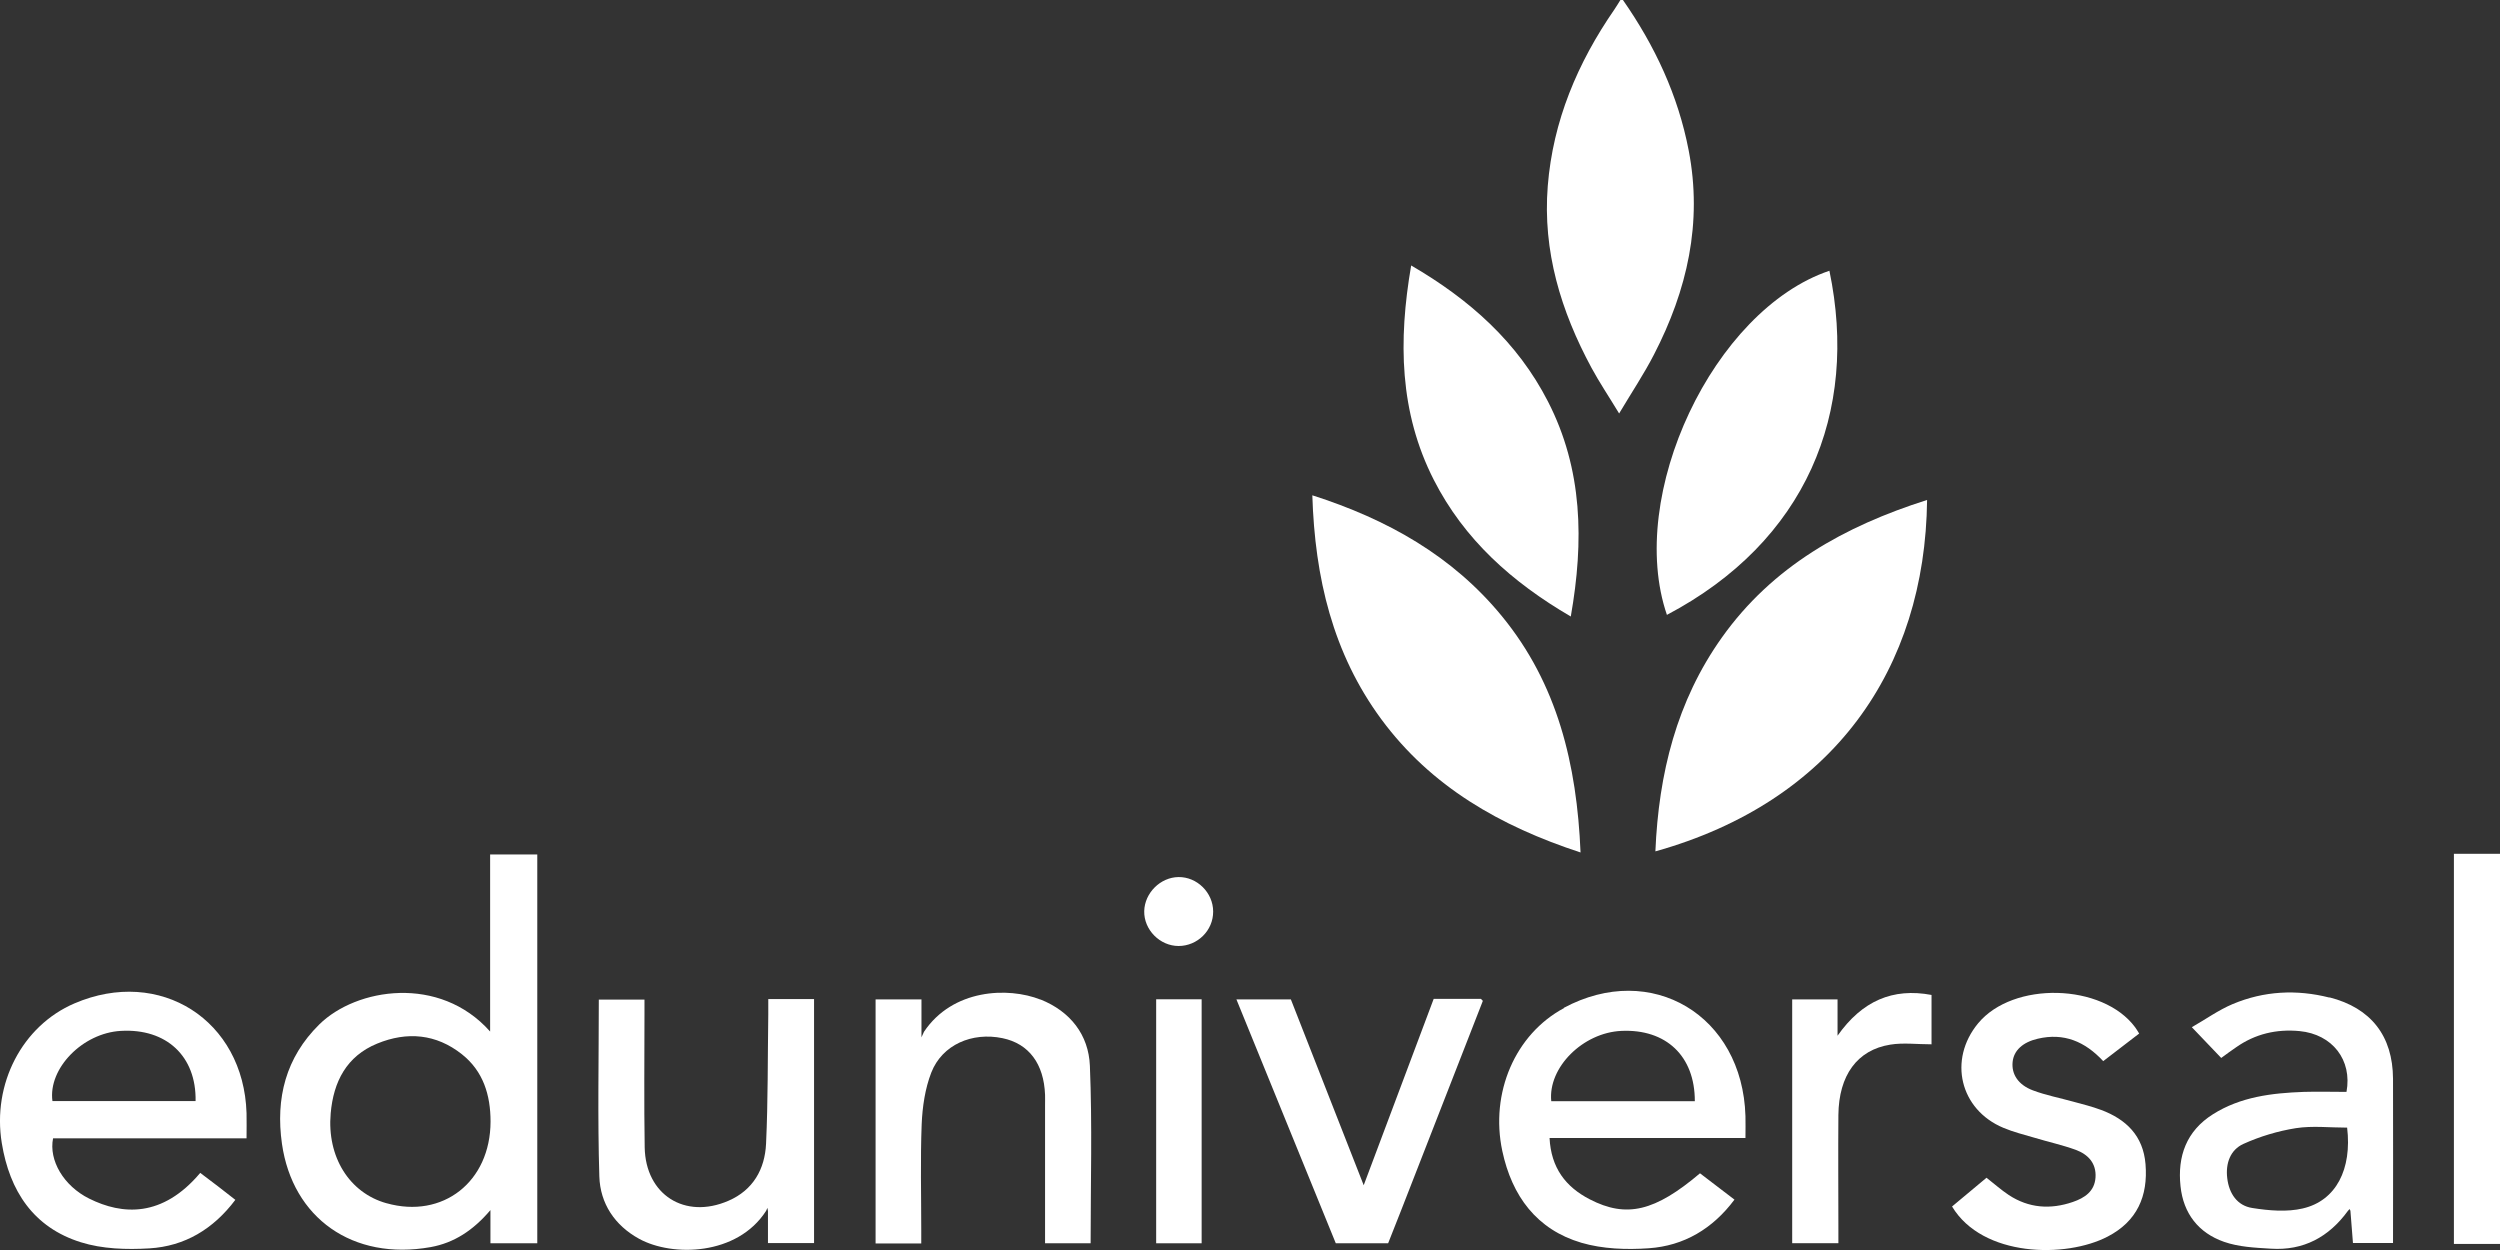 <?xml version="1.0" encoding="UTF-8"?>
<svg id="Livello_1" xmlns="http://www.w3.org/2000/svg" version="1.1" viewBox="0 0 236.47 118.24">
  <rect x="0" y="0" width="236.47" height="118.24" fill="#333333" stroke="none"/>
  <!-- Generator: Adobe Illustrator 29.8.1, SVG Export Plug-In . SVG Version: 2.1.1 Build 2)  -->
  <defs>
    <style>
      .st0 {
        fill: #fff;
      }
    </style>
  </defs>
  <path class="st0" d="M153.15,39.11c1.21-2.03,2.36-3.75,3.3-5.58,3.14-6.08,4.6-12.46,3.28-19.3-1-5.21-3.2-9.9-6.22-14.23h-.24c-.19.3-.37.61-.57.9-3.48,5.04-5.81,10.54-6.3,16.69-.49,6.16,1.24,11.83,4.13,17.19.75,1.39,1.64,2.71,2.62,4.33h0Z"/>
  <path class="st0" d="M232.11,80.76v36.9h4.36v-36.9s-4.36,0-4.36,0Z"/>
  <path class="st0" d="M149.5,80.62c-.35-8.32-2.18-15.93-7.44-22.34-4.66-5.68-10.8-9.15-17.93-11.43.24,7.8,1.94,14.95,6.51,21.16,4.71,6.39,11.25,10.13,18.85,12.62h.01Z"/>
  <path class="st0" d="M162.87,60.3c-4.28,6.02-5.98,12.87-6.29,20.23,16.81-4.71,25.52-17.24,25.7-33.24-7.84,2.49-14.63,6.29-19.41,13.01Z"/>
  <path class="st0" d="M46.36,97.57c-4.79-5.39-12.66-4.11-16.15-.68-3.19,3.14-4.15,7-3.54,11.3,1,7,6.68,11.09,14.07,9.77,2.21-.4,4.02-1.58,5.65-3.5v3.14h4.43v-36.78h-4.46v16.74h0ZM36.55,113.81c-3.5-.98-5.64-4.38-5.27-8.51.26-2.97,1.49-5.4,4.4-6.59,2.82-1.16,5.58-.92,8.01,1.01,2.02,1.6,2.71,3.86,2.71,6.37-.01,5.69-4.51,9.22-9.84,7.72h0Z"/>
  <path class="st0" d="M157.67,58.16c13.16-6.94,18.17-19.12,15.37-32.55-10.97,3.7-19.24,21.23-15.37,32.55Z"/>
  <path class="st0" d="M148.58,58.3c1.25-7.12,1.13-13.91-2.16-20.32-2.88-5.62-7.39-9.64-12.94-12.87-1.23,7.13-1.11,13.9,2.14,20.28,2.87,5.63,7.38,9.67,12.95,12.92h.01Z"/>
  <path class="st0" d="M23.32,107.67c0-.88.02-1.63,0-2.38-.27-8.81-8.19-13.85-16.28-10.38-4.94,2.12-7.79,7.61-6.87,13.22.74,4.53,3,7.97,7.47,9.37,2.03.64,4.33.71,6.49.58,3.33-.2,6.04-1.81,8.13-4.59-.57-.45-1.1-.86-1.63-1.27-.56-.43-1.13-.86-1.69-1.28-3.58,4.25-7.38,3.99-10.51,2.43-2.41-1.2-3.83-3.62-3.41-5.7h18.3ZM11.43,97.51c4.29-.25,7.15,2.38,7.07,6.64H4.96c-.42-3.09,2.86-6.44,6.47-6.64Z"/>
  <path class="st0" d="M147.94,95.35c-4.62,2.47-7.01,8.02-5.84,13.52.91,4.26,3.25,7.43,7.48,8.68,2.01.59,4.27.67,6.38.52,3.32-.23,6.04-1.84,8.1-4.6-1.13-.86-2.2-1.68-3.26-2.49-4.25,3.6-6.95,4.26-10.43,2.46-2.27-1.17-3.66-2.97-3.8-5.8h18.53c0-.8.02-1.43,0-2.07-.28-9.54-8.9-14.68-17.18-10.24l.02.02h0ZM146.73,104.16c-.32-3.19,3-6.49,6.64-6.65,4.22-.19,6.95,2.38,6.94,6.65h-13.58Z"/>
  <path class="st0" d="M220.34,94.36c-3.11-.79-6.19-.63-9.15.61-1.35.57-2.57,1.45-3.87,2.19,1.06,1.11,1.91,1.99,2.78,2.91.51-.37.95-.7,1.41-1.01,1.81-1.27,3.83-1.74,6.01-1.53,3.09.3,4.99,2.73,4.43,5.75-1.34,0-2.69-.04-4.04,0-3.01.11-5.98.46-8.6,2.12-2.5,1.58-3.36,3.96-3.06,6.8.27,2.59,1.71,4.42,4.11,5.26,1.39.49,2.95.56,4.44.65,3.08.2,5.48-1.1,7.28-3.57.05-.06.11-.12.16-.18.03.05.06.11.08.16h0c.08,1.02.16,2.04.24,3.05h3.79c0-5.23.02-10.38,0-15.53-.02-4.06-2.09-6.7-6.01-7.7v.02h0ZM217.84,114.3c-1.52.36-3.24.21-4.81-.04-1.41-.22-2.19-1.36-2.36-2.82-.17-1.4.29-2.68,1.53-3.24,1.57-.71,3.27-1.22,4.97-1.49,1.55-.24,3.18-.05,4.84-.05.47,3.92-1.04,6.91-4.18,7.64h0Z"/>
  <path class="st0" d="M222.33,114.53h0c.08,1.02.16,2.04.24,3.05-.08-1.01-.16-2.03-.24-3.05h0Z"/>
  <path class="st0" d="M72.67,95.97c-.06,4.07-.02,8.15-.21,12.21-.11,2.4-1.22,4.39-3.56,5.4-4.12,1.79-7.84-.57-7.92-5.05-.07-4.23-.02-8.47-.02-12.7v-1.28h-4.32c0,5.65-.12,11.19.05,16.73.08,2.55,1.45,4.63,3.77,5.9,3.14,1.72,9.27,1.6,12-2.64.03-.06.06-.12.13-.29.03.16.04.24.05.31v3.02h4.36v-23.08h-4.33s0,1.47,0,1.47Z"/>
  <path class="st0" d="M98.42,94.55c-3.08-1.22-8.31-1-11.02,3.04-.05.1-.09.2-.24.53v-3.59h-4.34v23.09h4.32v-1.23c0-3.35-.09-6.71.04-10.06.07-1.64.32-3.36.91-4.88,1.03-2.63,3.85-3.85,6.74-3.25,2.49.52,3.91,2.42,4.02,5.36.01.32,0,.64,0,.96v13.08h4.31c0-5.64.16-11.22-.07-16.79-.12-2.92-1.84-5.14-4.67-6.27h0Z"/>
  <path class="st0" d="M198.72,104.98c-.85-.32-1.75-.54-2.63-.78-1.26-.35-2.57-.6-3.79-1.06-1.42-.53-2.05-1.55-1.93-2.7.11-1.07.95-1.86,2.38-2.19,2.47-.58,4.46.26,6.19,2.12,1.19-.91,2.29-1.75,3.4-2.61-.17-.26-.26-.44-.38-.59-3.09-4.17-11.55-4.38-14.86-.37-2.84,3.44-1.72,8.16,2.4,9.88.95.4,1.96.65,2.95.94,1.29.39,2.62.68,3.89,1.14,1.16.43,1.96,1.26,1.87,2.62-.09,1.31-1.03,1.93-2.14,2.31-2.12.73-4.17.59-6.07-.66-.72-.48-1.37-1.06-2.1-1.63-1.11.92-2.19,1.83-3.26,2.72,2.88,4.8,10.77,4.91,14.73,2.84,2.77-1.44,3.82-3.82,3.57-6.85-.22-2.68-1.83-4.24-4.21-5.13h0Z"/>
  <path class="st0" d="M137.86,94.48h-2.25c-2.19,5.83-4.37,11.63-6.62,17.63-2.37-6.05-4.65-11.85-6.89-17.58h-5.15c3.18,7.8,6.31,15.48,9.4,23.07h4.95c.43-1.08.84-2.11,1.24-3.14,2.57-6.59,5.14-13.19,7.72-19.79-.06-.06-.12-.12-.18-.19h-2.22Z"/>
  <path class="st0" d="M173.81,97.98v-3.45h-4.29v23.06h4.37v-1.24c0-3.63-.03-7.26,0-10.89.04-3.75,1.78-6.15,4.91-6.65,1.23-.2,2.53-.03,3.9-.03v-4.67c-3.67-.69-6.57.56-8.9,3.87h0Z"/>
  <path class="st0" d="M109.36,117.6h4.3v-23.08h-4.3v23.08Z"/>
  <path class="st0" d="M111.47,82.96c-1.71.02-3.2,1.5-3.24,3.22-.04,1.76,1.48,3.3,3.25,3.3s3.28-1.45,3.27-3.26c0-1.78-1.52-3.29-3.29-3.26h0Z"/>
</svg>